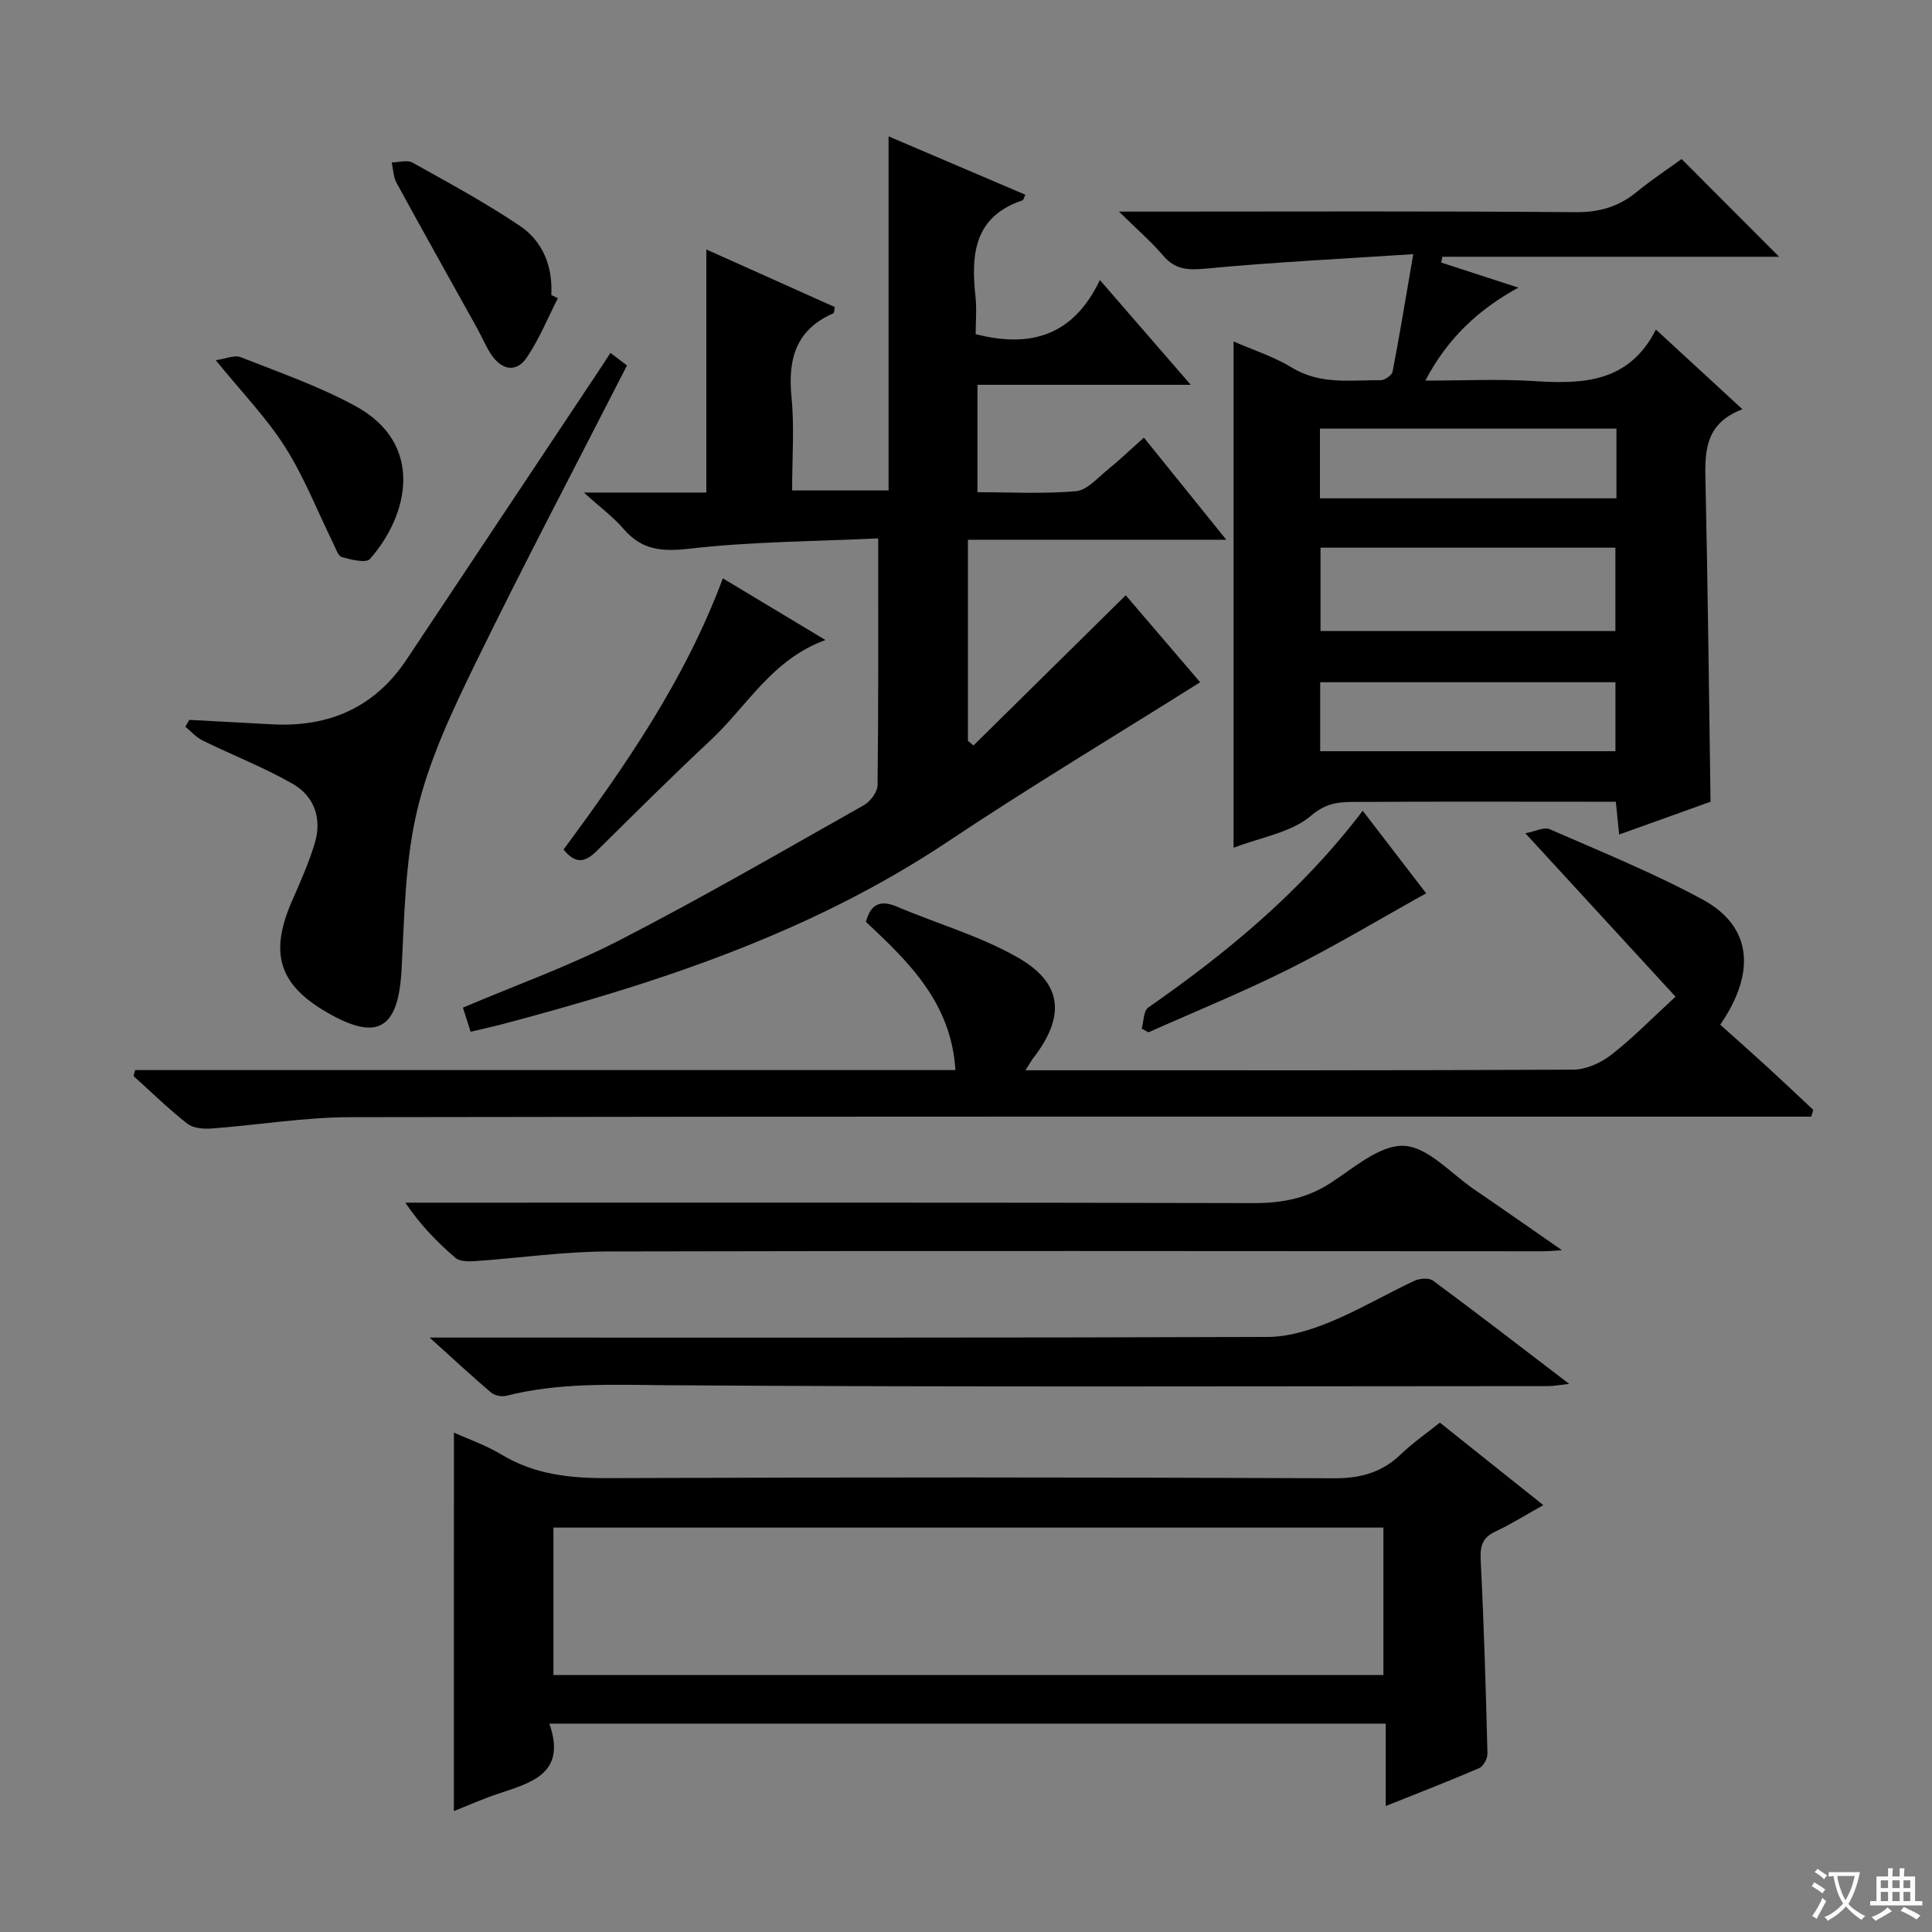 <svg enable-background="new 0 0 400 400" viewBox="0 0 400 400" xmlns="http://www.w3.org/2000/svg"><rect x="0" y="0" width="400" height="400" fill="#808080" stroke="none"/><path d="m377.9 391.2c-.2.3-.4.5-.6.8-.7-.6-1.4-1-2.2-1.5.2-.3.4-.5.5-.8.6.4 1.4.8 2.3 1.5zm-1.8 6.1c-.2-.2-.5-.4-.9-.6.4-.6.8-1.2 1.2-1.9s.7-1.3.9-1.9c.3.3.5.5.8.7-.7 1.3-1.4 2.6-2 3.7zm2.2-9c-.3.3-.5.5-.6.8-.6-.6-1.3-1.1-2-1.5.3-.3.5-.5.6-.7.6.5 1.3.9 2 1.4zm.3.2v-.9h2 4.5c-.3 1.3-.6 2.5-1 3.6s-.9 2.1-1.4 3c.4.5 1 1 1.6 1.4s1.2.8 1.9 1.1c-.3.2-.5.4-.8.8-.4-.3-1-.7-1.6-1.2s-1.2-1.1-1.6-1.6c-.5.6-1.1 1.1-1.7 1.6s-1.4.9-2.1 1.4c-.1-.3-.3-.5-.7-.8.6-.2 1.2-.5 1.9-1s1.4-1.1 2-1.8c-.5-.8-.9-1.6-1.2-2.5s-.6-2-.8-3.2c-.4.1-.7.1-1 .1zm2.5 2.7c.3 1 .7 1.7 1 2.2.3-.5.6-1.1 1-2s.6-1.9.9-3h-3.2-.4c.1.9.3 1.8.7 2.8z" fill="#fafbfa"/><path d="m396.5 388.5v1.5 3.6h1.5v.9c-.4 0-1 0-1.7 0h-7.9c-.5 0-.9 0-1.2 0v-.9h1.3v-3.5c0-.7 0-1.2 0-1.6h2.4c0-.8 0-1.4 0-1.7h1c0 .3-.1.8-.1 1.7h1.5c0-.8 0-1.4 0-1.7h1c0 .3-.1.9-.1 1.7zm-8.2 9.2c-.2-.3-.5-.5-.8-.8.8-.3 1.4-.6 1.9-.9s1-.7 1.4-1.1c.3.3.6.5.9.8-1.6 1-2.8 1.6-3.4 2zm2.6-6.8v-1.6h-1.5v1.6zm0 2.7v-1.9h-1.5v1.9zm2.4-2.7v-1.6h-1.5v1.6zm0 2.7v-1.9h-1.5v1.9zm.2 2 .7-.8c.4.2.9.5 1.6.8s1.3.7 1.8 1c-.3.3-.5.5-.8.8-.4-.3-1.5-1-3.3-1.8zm2-4.7v-1.6h-1.4v1.6zm0 2.7v-1.9h-1.4v1.9z" fill="#fafbfa"/><g fill="#010000"><path d="m342.84 68.23c6.41 5.9 11.88 10.95 17.92 16.51-8.13 3.02-7.79 9.3-7.64 15.81.48 21.61.7 43.23 1.03 65.44-5.72 2.05-12.07 4.33-18.92 6.79-.23-2.3-.42-4.19-.69-6.79-1.7 0-3.46 0-5.23 0-15.83 0-31.65-.06-47.48.04-3.59.02-6.75-.27-10.34 2.81-4.12 3.54-10.46 4.5-16.09 6.68 0-35.18 0-69.7 0-104.82 4.07 1.78 8.35 3.13 12.06 5.4 5.89 3.6 12.2 2.58 18.44 2.61.84 0 2.29-1.04 2.43-1.79 1.46-7.61 2.71-15.26 4.27-24.3-14.97.98-29.04 1.67-43.05 3-3.69.35-6.29.18-8.76-2.73-2.44-2.87-5.34-5.36-9.12-9.08h6.61c29.32 0 58.64-.13 87.96.12 5 .04 8.98-1.18 12.73-4.27 3.07-2.52 6.4-4.71 9.19-6.73 6.87 6.88 13.47 13.5 20.19 20.23-23.01 0-46.37 0-69.72 0-.08.4-.16.8-.24 1.2 5.1 1.66 10.21 3.32 15.96 5.19-8.29 4.56-14.6 10.42-19.25 19.25 7.93 0 15.19-.36 22.4.09 10.16.66 19.73.4 25.34-10.66zm-69.44 45.16v17.26h61.05c0-5.92 0-11.48 0-17.26-20.46 0-40.57 0-61.05 0zm61.27-24.65c-20.71 0-40.94 0-61.39 0v14.43h61.39c0-4.9 0-9.37 0-14.43zm-61.34 52.51v14.28h61.13c0-4.98 0-9.54 0-14.28-20.45 0-40.52 0-61.13 0z"/><path d="m200.4 111.76v41.63c.38.32.77.64 1.15.95 10.43-10.29 20.86-20.58 31.52-31.09 5.16 6.03 10.64 12.43 15.41 18-17.6 11.08-35.24 21.65-52.32 33.04-28.25 18.84-59.84 29.21-92.23 37.77-2.08.55-4.18 1-6.49 1.55-.54-1.67-1.03-3.22-1.6-4.99 10.94-4.65 22.07-8.62 32.48-13.98 17.11-8.81 33.78-18.48 50.54-27.94 1.34-.76 2.81-2.72 2.83-4.14.2-16.63.13-33.26.13-51.09-13.34.63-26.3.66-39.09 2.13-5.71.66-9.85.3-13.63-4.1-2.12-2.46-4.8-4.43-8.21-7.52h25.35c0-16.95 0-33.33 0-50.33 9 4.03 17.84 8 26.59 11.92-.14.74-.12 1.23-.27 1.29-7.76 3.36-9.47 9.46-8.69 17.34.62 6.26.13 12.63.13 19.34h19.97c0-24.23 0-48.58 0-73.31 9.11 3.89 18.7 7.98 28.32 12.09-.31.62-.39 1.1-.61 1.17-10 3.34-10.67 11.16-9.72 19.89.29 2.61.04 5.27.04 7.8 11.38 2.93 20.23.33 25.72-11.2 6.53 7.53 12.35 14.25 18.81 21.69-15.12 0-29.46 0-44.16 0v22.24c6.85 0 13.67.37 20.4-.21 2.25-.19 4.38-2.68 6.4-4.31 2.46-1.99 4.74-4.18 7.66-6.79 5.53 6.86 10.99 13.62 17.06 21.15-18.25.01-35.61.01-53.49.01z"/><path d="m93.98 296.6c2.99 1.36 6.63 2.61 9.85 4.55 6.83 4.13 14.13 4.91 21.95 4.88 50.13-.19 100.27-.19 150.4.03 5.55.02 9.96-1.2 13.9-5.01 2.37-2.29 5.12-4.18 8.03-6.51 7.07 5.64 14.04 11.2 21.42 17.08-3.62 2.02-6.72 3.97-10.01 5.51-3.05 1.43-3.08 3.59-2.93 6.53.66 13.11 1.04 26.24 1.37 39.37.03 1.03-.83 2.66-1.69 3.03-6.21 2.68-12.53 5.12-19.37 7.86 0-6.04 0-11.33 0-17.06-57.68 0-115 0-173.16 0 3.64 10.38-3.74 12.21-10.65 14.53-3.25 1.09-6.39 2.5-9.12 3.58.01-26.22.01-52.23.01-78.37zm192.44 50.19c0-10.49 0-20.52 0-30.52-57.51 0-114.61 0-171.84 0v30.52z"/><path d="m27.98 221.55h169.83c-.87-13.87-9.53-22.27-18.53-30.69.93-3.45 2.76-4.71 6.43-3.15 8.36 3.56 17.29 6.09 25.1 10.58 9.28 5.34 9.75 12.21 3.11 20.78-.39.51-.7 1.09-1.6 2.52h5.43c35.99 0 71.98.06 107.97-.13 2.65-.01 5.71-1.39 7.86-3.06 4.43-3.44 8.38-7.51 13.32-12.05-10.21-11.12-20.18-21.97-31.09-33.83 2.03-.38 3.87-1.36 5.04-.84 10.65 4.65 21.46 9.04 31.66 14.56 10.03 5.43 11.25 14.84 3.65 25.91 3.15 2.83 6.49 5.79 9.79 8.8 3.19 2.92 6.32 5.89 9.47 8.84-.14.47-.29.93-.43 1.4-1.85 0-3.71 0-5.56 0-98.97 0-197.94-.07-296.91.11-9.6.02-19.18 1.64-28.79 2.35-1.65.12-3.76-.07-4.96-1.01-3.89-3.06-7.45-6.54-11.13-9.86.11-.42.23-.83.34-1.23z"/><path d="m323.4 258.85c-2.36.14-3.02.21-3.68.21-64.61-.02-129.22-.12-193.83.04-9.22.02-18.42 1.37-27.64 2.01-1.33.09-3.1.06-3.99-.71-3.74-3.23-7.23-6.77-10.34-11.4h5.2c56.78 0 113.57-.06 170.35.09 5.85.02 11.01-.93 15.99-4.15 4.85-3.14 10.25-7.94 15.21-7.71 4.97.23 9.72 5.73 14.51 9 5.71 3.89 11.36 7.86 18.22 12.62z"/><path d="m88.95 276.93h6.59c55.66 0 111.33.07 166.99-.13 4.28-.02 8.75-1.41 12.77-3.06 5.99-2.46 11.62-5.79 17.5-8.55 1.1-.52 3.04-.68 3.89-.05 9.23 6.82 18.32 13.84 28.2 21.38-2.03.22-3.22.46-4.41.46-60.66.02-121.33.23-181.99-.18-11.35-.08-22.54-.64-33.64 2.18-.97.25-2.45-.05-3.19-.68-3.99-3.39-7.84-6.97-12.71-11.37z"/><path d="m126.38 73.06c1.51 1.15 2.54 1.94 3.43 2.61-10.54 20.63-21.24 40.9-31.29 61.49-4.79 9.81-9.58 19.92-12.11 30.43-2.57 10.7-2.67 22.05-3.27 33.14-.66 12.34-4.96 14.98-15.53 8.83-9.91-5.77-11.87-12.25-7.13-23.08 1.73-3.94 3.5-7.9 4.72-12.01 1.47-4.98-.12-9.61-4.54-12.15-5.99-3.44-12.51-5.96-18.73-9.02-1.33-.65-2.38-1.88-3.55-2.84.27-.47.54-.95.81-1.42 5.75.31 11.5.63 17.25.93 11.7.6 21.14-3.5 27.74-13.42 12.99-19.51 25.98-39.03 38.96-58.54 1.02-1.49 1.99-3.02 3.24-4.95z"/><path d="m149.66 119.74c7.37 4.43 14.02 8.43 21.24 12.77-11.08 4.01-16.25 13.73-23.82 20.79-8.01 7.47-15.76 15.22-23.56 22.91-2.21 2.18-4.27 2.91-6.84-.33 12.76-17.27 25.11-35.04 32.98-56.14z"/><path d="m282.14 167.86c4.87 6.34 9.19 11.96 13.13 17.09-9.63 5.35-18.87 10.91-28.48 15.72-9.48 4.74-19.33 8.74-29.02 13.06-.46-.26-.93-.51-1.39-.77.43-1.49.36-3.68 1.35-4.36 16.42-11.44 31.73-24.08 44.41-40.74z"/><path d="m44.67 74.58c1.99-.28 3.86-1.14 5.18-.62 8.01 3.15 16.22 6.01 23.74 10.11 14.49 7.91 10.92 22.71 3 31.66-.81.92-3.92.14-5.8-.39-.81-.23-1.29-1.82-1.8-2.86-3.29-6.67-6-13.7-9.97-19.94-3.88-6.11-9.04-11.42-14.35-17.96z"/><path d="m115.5 61.74c-2.11 4.13-3.86 8.5-6.45 12.3-2.18 3.2-5.17 2.55-7.29-.56-1.2-1.77-2.01-3.8-3.06-5.67-5.54-9.98-11.13-19.93-16.6-29.95-.67-1.22-.68-2.81-1-4.22 1.45-.02 3.21-.58 4.31.03 7.51 4.19 15.1 8.3 22.22 13.09 4.78 3.22 6.83 8.41 6.51 14.32.46.22.91.44 1.36.66z"/></g></svg>